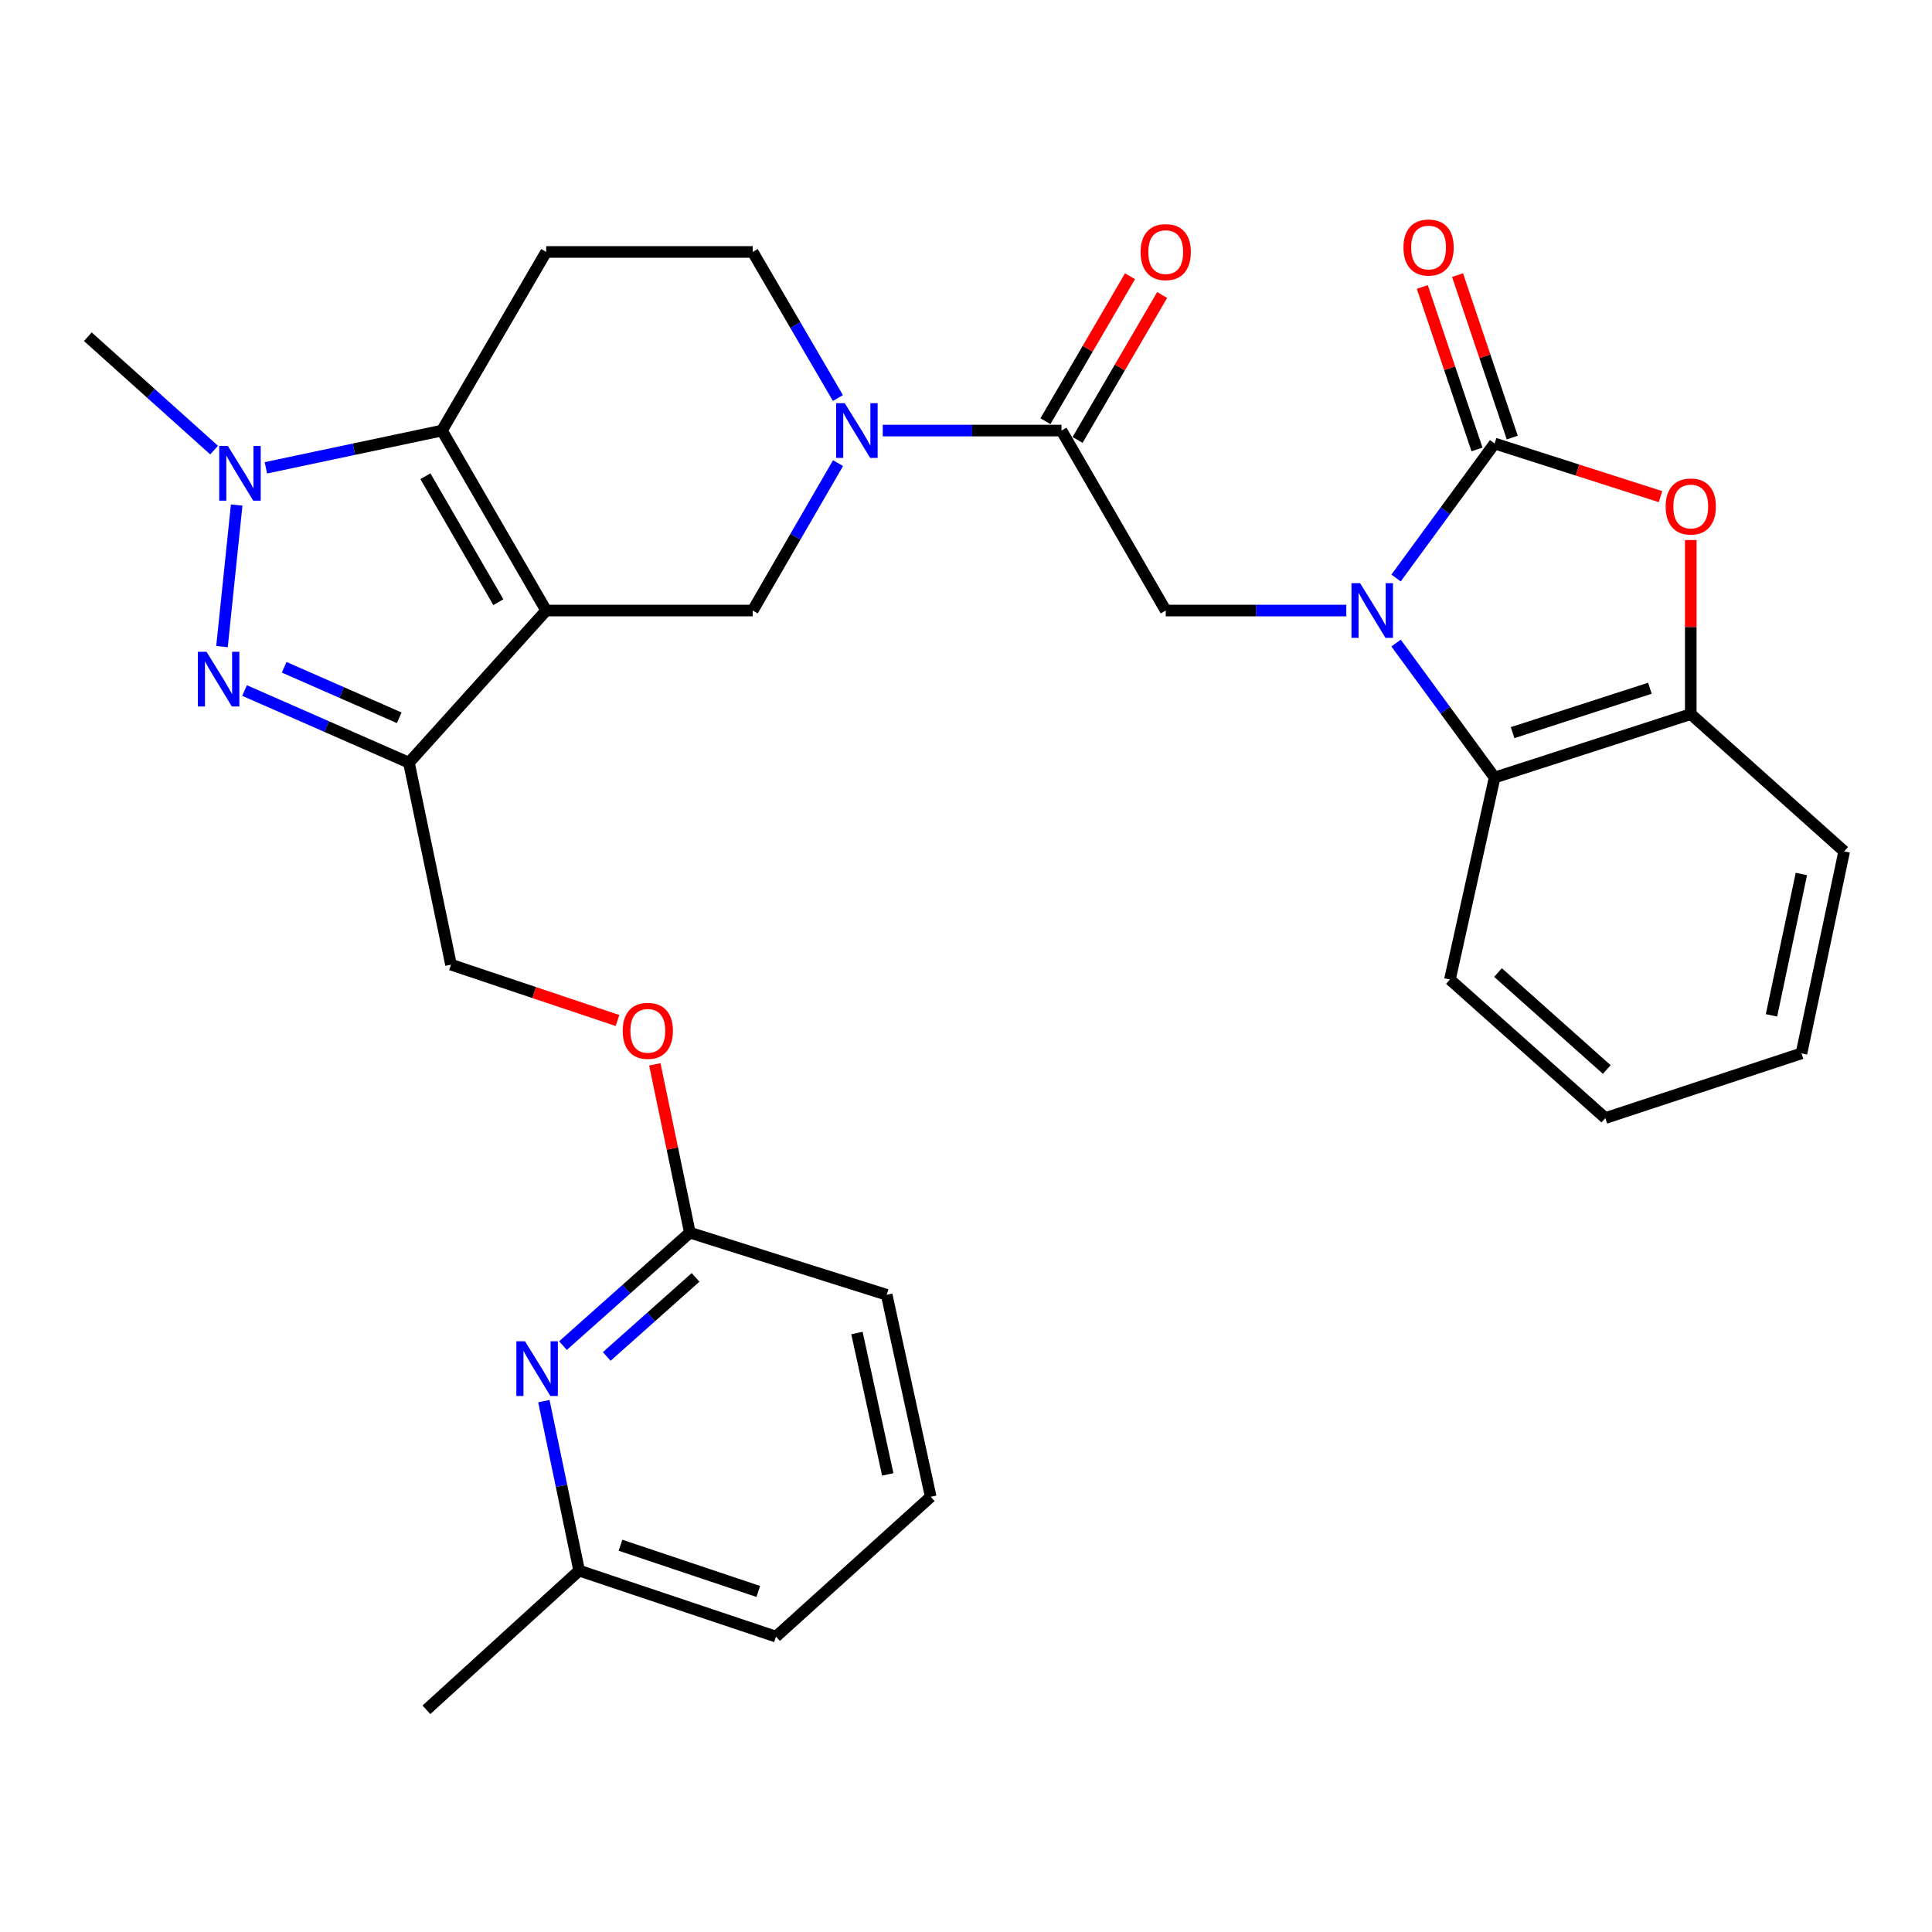 <?xml version='1.0' encoding='iso-8859-1'?>
<svg version='1.1' baseProfile='full'
              xmlns='http://www.w3.org/2000/svg'
                      xmlns:rdkit='http://www.rdkit.org/xml'
                      xmlns:xlink='http://www.w3.org/1999/xlink'
                  xml:space='preserve'
width='1000px' height='1000px' viewBox='0 0 1000 1000'>
<!-- END OF HEADER -->
<rect style='opacity:1.0;fill:#FFFFFF;stroke:none' width='1000' height='1000' x='0' y='0'> </rect>
<path class='bond-2' d='M 282.704,316.012 L 228.751,222.861' style='fill:none;fill-rule:evenodd;stroke:#000000;stroke-width:6px;stroke-linecap:butt;stroke-linejoin:miter;stroke-opacity:1' />
<path class='bond-2' d='M 257.947,311.691 L 220.18,246.485' style='fill:none;fill-rule:evenodd;stroke:#000000;stroke-width:6px;stroke-linecap:butt;stroke-linejoin:miter;stroke-opacity:1' />
<path class='bond-4' d='M 282.704,316.012 L 211.666,394.764' style='fill:none;fill-rule:evenodd;stroke:#000000;stroke-width:6px;stroke-linecap:butt;stroke-linejoin:miter;stroke-opacity:1' />
<path class='bond-8' d='M 282.704,316.012 L 389.603,316.012' style='fill:none;fill-rule:evenodd;stroke:#000000;stroke-width:6px;stroke-linecap:butt;stroke-linejoin:miter;stroke-opacity:1' />
<path class='bond-0' d='M 696.845,316.012 L 650.112,316.012' style='fill:none;fill-rule:evenodd;stroke:#0000FF;stroke-width:6px;stroke-linecap:butt;stroke-linejoin:miter;stroke-opacity:1' />
<path class='bond-0' d='M 650.112,316.012 L 603.379,316.012' style='fill:none;fill-rule:evenodd;stroke:#000000;stroke-width:6px;stroke-linecap:butt;stroke-linejoin:miter;stroke-opacity:1' />
<path class='bond-1' d='M 722.597,299.173 L 748.105,264.365' style='fill:none;fill-rule:evenodd;stroke:#0000FF;stroke-width:6px;stroke-linecap:butt;stroke-linejoin:miter;stroke-opacity:1' />
<path class='bond-1' d='M 748.105,264.365 L 773.613,229.558' style='fill:none;fill-rule:evenodd;stroke:#000000;stroke-width:6px;stroke-linecap:butt;stroke-linejoin:miter;stroke-opacity:1' />
<path class='bond-11' d='M 722.599,332.852 L 748.106,367.654' style='fill:none;fill-rule:evenodd;stroke:#0000FF;stroke-width:6px;stroke-linecap:butt;stroke-linejoin:miter;stroke-opacity:1' />
<path class='bond-11' d='M 748.106,367.654 L 773.613,402.456' style='fill:none;fill-rule:evenodd;stroke:#000000;stroke-width:6px;stroke-linecap:butt;stroke-linejoin:miter;stroke-opacity:1' />
<path class='bond-7' d='M 773.613,229.558 L 816.545,243.311' style='fill:none;fill-rule:evenodd;stroke:#000000;stroke-width:6px;stroke-linecap:butt;stroke-linejoin:miter;stroke-opacity:1' />
<path class='bond-7' d='M 816.545,243.311 L 859.476,257.063' style='fill:none;fill-rule:evenodd;stroke:#FF0000;stroke-width:6px;stroke-linecap:butt;stroke-linejoin:miter;stroke-opacity:1' />
<path class='bond-16' d='M 782.738,226.486 L 768.583,184.441' style='fill:none;fill-rule:evenodd;stroke:#000000;stroke-width:6px;stroke-linecap:butt;stroke-linejoin:miter;stroke-opacity:1' />
<path class='bond-16' d='M 768.583,184.441 L 754.428,142.396' style='fill:none;fill-rule:evenodd;stroke:#FF0000;stroke-width:6px;stroke-linecap:butt;stroke-linejoin:miter;stroke-opacity:1' />
<path class='bond-16' d='M 764.488,232.63 L 750.332,190.585' style='fill:none;fill-rule:evenodd;stroke:#000000;stroke-width:6px;stroke-linecap:butt;stroke-linejoin:miter;stroke-opacity:1' />
<path class='bond-16' d='M 750.332,190.585 L 736.177,148.54' style='fill:none;fill-rule:evenodd;stroke:#FF0000;stroke-width:6px;stroke-linecap:butt;stroke-linejoin:miter;stroke-opacity:1' />
<path class='bond-5' d='M 228.751,222.861 L 183.184,232.504' style='fill:none;fill-rule:evenodd;stroke:#000000;stroke-width:6px;stroke-linecap:butt;stroke-linejoin:miter;stroke-opacity:1' />
<path class='bond-5' d='M 183.184,232.504 L 137.617,242.147' style='fill:none;fill-rule:evenodd;stroke:#0000FF;stroke-width:6px;stroke-linecap:butt;stroke-linejoin:miter;stroke-opacity:1' />
<path class='bond-13' d='M 228.751,222.861 L 282.704,130.405' style='fill:none;fill-rule:evenodd;stroke:#000000;stroke-width:6px;stroke-linecap:butt;stroke-linejoin:miter;stroke-opacity:1' />
<path class='bond-3' d='M 126.584,357.416 L 169.125,376.09' style='fill:none;fill-rule:evenodd;stroke:#0000FF;stroke-width:6px;stroke-linecap:butt;stroke-linejoin:miter;stroke-opacity:1' />
<path class='bond-3' d='M 169.125,376.09 L 211.666,394.764' style='fill:none;fill-rule:evenodd;stroke:#000000;stroke-width:6px;stroke-linecap:butt;stroke-linejoin:miter;stroke-opacity:1' />
<path class='bond-3' d='M 147.087,345.385 L 176.865,358.457' style='fill:none;fill-rule:evenodd;stroke:#0000FF;stroke-width:6px;stroke-linecap:butt;stroke-linejoin:miter;stroke-opacity:1' />
<path class='bond-3' d='M 176.865,358.457 L 206.644,371.528' style='fill:none;fill-rule:evenodd;stroke:#000000;stroke-width:6px;stroke-linecap:butt;stroke-linejoin:miter;stroke-opacity:1' />
<path class='bond-31' d='M 114.901,334.683 L 122.503,261.4' style='fill:none;fill-rule:evenodd;stroke:#0000FF;stroke-width:6px;stroke-linecap:butt;stroke-linejoin:miter;stroke-opacity:1' />
<path class='bond-18' d='M 211.666,394.764 L 233.437,499.309' style='fill:none;fill-rule:evenodd;stroke:#000000;stroke-width:6px;stroke-linecap:butt;stroke-linejoin:miter;stroke-opacity:1' />
<path class='bond-22' d='M 110.82,232.967 L 78.137,203.623' style='fill:none;fill-rule:evenodd;stroke:#0000FF;stroke-width:6px;stroke-linecap:butt;stroke-linejoin:miter;stroke-opacity:1' />
<path class='bond-22' d='M 78.137,203.623 L 45.455,174.279' style='fill:none;fill-rule:evenodd;stroke:#000000;stroke-width:6px;stroke-linecap:butt;stroke-linejoin:miter;stroke-opacity:1' />
<path class='bond-6' d='M 433.769,239.712 L 411.686,277.862' style='fill:none;fill-rule:evenodd;stroke:#0000FF;stroke-width:6px;stroke-linecap:butt;stroke-linejoin:miter;stroke-opacity:1' />
<path class='bond-6' d='M 411.686,277.862 L 389.603,316.012' style='fill:none;fill-rule:evenodd;stroke:#000000;stroke-width:6px;stroke-linecap:butt;stroke-linejoin:miter;stroke-opacity:1' />
<path class='bond-9' d='M 456.91,222.861 L 503.169,222.861' style='fill:none;fill-rule:evenodd;stroke:#0000FF;stroke-width:6px;stroke-linecap:butt;stroke-linejoin:miter;stroke-opacity:1' />
<path class='bond-9' d='M 503.169,222.861 L 549.427,222.861' style='fill:none;fill-rule:evenodd;stroke:#000000;stroke-width:6px;stroke-linecap:butt;stroke-linejoin:miter;stroke-opacity:1' />
<path class='bond-15' d='M 433.704,206.025 L 411.653,168.215' style='fill:none;fill-rule:evenodd;stroke:#0000FF;stroke-width:6px;stroke-linecap:butt;stroke-linejoin:miter;stroke-opacity:1' />
<path class='bond-15' d='M 411.653,168.215 L 389.603,130.405' style='fill:none;fill-rule:evenodd;stroke:#000000;stroke-width:6px;stroke-linecap:butt;stroke-linejoin:miter;stroke-opacity:1' />
<path class='bond-33' d='M 875.141,279.53 L 875.141,324.576' style='fill:none;fill-rule:evenodd;stroke:#FF0000;stroke-width:6px;stroke-linecap:butt;stroke-linejoin:miter;stroke-opacity:1' />
<path class='bond-33' d='M 875.141,324.576 L 875.141,369.622' style='fill:none;fill-rule:evenodd;stroke:#000000;stroke-width:6px;stroke-linecap:butt;stroke-linejoin:miter;stroke-opacity:1' />
<path class='bond-10' d='M 549.427,222.861 L 603.379,316.012' style='fill:none;fill-rule:evenodd;stroke:#000000;stroke-width:6px;stroke-linecap:butt;stroke-linejoin:miter;stroke-opacity:1' />
<path class='bond-19' d='M 557.743,227.714 L 579.632,190.204' style='fill:none;fill-rule:evenodd;stroke:#000000;stroke-width:6px;stroke-linecap:butt;stroke-linejoin:miter;stroke-opacity:1' />
<path class='bond-19' d='M 579.632,190.204 L 601.521,152.694' style='fill:none;fill-rule:evenodd;stroke:#FF0000;stroke-width:6px;stroke-linecap:butt;stroke-linejoin:miter;stroke-opacity:1' />
<path class='bond-19' d='M 541.111,218.008 L 562.999,180.498' style='fill:none;fill-rule:evenodd;stroke:#000000;stroke-width:6px;stroke-linecap:butt;stroke-linejoin:miter;stroke-opacity:1' />
<path class='bond-19' d='M 562.999,180.498 L 584.888,142.988' style='fill:none;fill-rule:evenodd;stroke:#FF0000;stroke-width:6px;stroke-linecap:butt;stroke-linejoin:miter;stroke-opacity:1' />
<path class='bond-12' d='M 773.613,402.456 L 875.141,369.622' style='fill:none;fill-rule:evenodd;stroke:#000000;stroke-width:6px;stroke-linecap:butt;stroke-linejoin:miter;stroke-opacity:1' />
<path class='bond-12' d='M 782.917,379.208 L 853.987,356.224' style='fill:none;fill-rule:evenodd;stroke:#000000;stroke-width:6px;stroke-linecap:butt;stroke-linejoin:miter;stroke-opacity:1' />
<path class='bond-23' d='M 773.613,402.456 L 750.483,507.001' style='fill:none;fill-rule:evenodd;stroke:#000000;stroke-width:6px;stroke-linecap:butt;stroke-linejoin:miter;stroke-opacity:1' />
<path class='bond-24' d='M 875.141,369.622 L 954.545,440.671' style='fill:none;fill-rule:evenodd;stroke:#000000;stroke-width:6px;stroke-linecap:butt;stroke-linejoin:miter;stroke-opacity:1' />
<path class='bond-32' d='M 282.704,130.405 L 389.603,130.405' style='fill:none;fill-rule:evenodd;stroke:#000000;stroke-width:6px;stroke-linecap:butt;stroke-linejoin:miter;stroke-opacity:1' />
<path class='bond-14' d='M 291.393,696.484 L 324.231,667.255' style='fill:none;fill-rule:evenodd;stroke:#0000FF;stroke-width:6px;stroke-linecap:butt;stroke-linejoin:miter;stroke-opacity:1' />
<path class='bond-14' d='M 324.231,667.255 L 357.069,638.025' style='fill:none;fill-rule:evenodd;stroke:#000000;stroke-width:6px;stroke-linecap:butt;stroke-linejoin:miter;stroke-opacity:1' />
<path class='bond-14' d='M 314.048,702.1 L 337.035,681.639' style='fill:none;fill-rule:evenodd;stroke:#0000FF;stroke-width:6px;stroke-linecap:butt;stroke-linejoin:miter;stroke-opacity:1' />
<path class='bond-14' d='M 337.035,681.639 L 360.021,661.178' style='fill:none;fill-rule:evenodd;stroke:#000000;stroke-width:6px;stroke-linecap:butt;stroke-linejoin:miter;stroke-opacity:1' />
<path class='bond-21' d='M 281.51,725.229 L 290.639,769.087' style='fill:none;fill-rule:evenodd;stroke:#0000FF;stroke-width:6px;stroke-linecap:butt;stroke-linejoin:miter;stroke-opacity:1' />
<path class='bond-21' d='M 290.639,769.087 L 299.768,812.945' style='fill:none;fill-rule:evenodd;stroke:#000000;stroke-width:6px;stroke-linecap:butt;stroke-linejoin:miter;stroke-opacity:1' />
<path class='bond-17' d='M 357.069,638.025 L 348.002,594.467' style='fill:none;fill-rule:evenodd;stroke:#000000;stroke-width:6px;stroke-linecap:butt;stroke-linejoin:miter;stroke-opacity:1' />
<path class='bond-17' d='M 348.002,594.467 L 338.936,550.91' style='fill:none;fill-rule:evenodd;stroke:#FF0000;stroke-width:6px;stroke-linecap:butt;stroke-linejoin:miter;stroke-opacity:1' />
<path class='bond-26' d='M 357.069,638.025 L 458.95,670.185' style='fill:none;fill-rule:evenodd;stroke:#000000;stroke-width:6px;stroke-linecap:butt;stroke-linejoin:miter;stroke-opacity:1' />
<path class='bond-20' d='M 233.437,499.309 L 276.529,513.764' style='fill:none;fill-rule:evenodd;stroke:#000000;stroke-width:6px;stroke-linecap:butt;stroke-linejoin:miter;stroke-opacity:1' />
<path class='bond-20' d='M 276.529,513.764 L 319.622,528.218' style='fill:none;fill-rule:evenodd;stroke:#FF0000;stroke-width:6px;stroke-linecap:butt;stroke-linejoin:miter;stroke-opacity:1' />
<path class='bond-28' d='M 299.768,812.945 L 220.706,884.988' style='fill:none;fill-rule:evenodd;stroke:#000000;stroke-width:6px;stroke-linecap:butt;stroke-linejoin:miter;stroke-opacity:1' />
<path class='bond-34' d='M 299.768,812.945 L 401.649,847.116' style='fill:none;fill-rule:evenodd;stroke:#000000;stroke-width:6px;stroke-linecap:butt;stroke-linejoin:miter;stroke-opacity:1' />
<path class='bond-34' d='M 321.173,799.813 L 392.49,823.733' style='fill:none;fill-rule:evenodd;stroke:#000000;stroke-width:6px;stroke-linecap:butt;stroke-linejoin:miter;stroke-opacity:1' />
<path class='bond-29' d='M 750.483,507.001 L 830.914,578.713' style='fill:none;fill-rule:evenodd;stroke:#000000;stroke-width:6px;stroke-linecap:butt;stroke-linejoin:miter;stroke-opacity:1' />
<path class='bond-29' d='M 775.363,503.384 L 831.665,553.583' style='fill:none;fill-rule:evenodd;stroke:#000000;stroke-width:6px;stroke-linecap:butt;stroke-linejoin:miter;stroke-opacity:1' />
<path class='bond-35' d='M 954.545,440.671 L 932.442,545.216' style='fill:none;fill-rule:evenodd;stroke:#000000;stroke-width:6px;stroke-linecap:butt;stroke-linejoin:miter;stroke-opacity:1' />
<path class='bond-35' d='M 932.389,452.369 L 916.917,525.551' style='fill:none;fill-rule:evenodd;stroke:#000000;stroke-width:6px;stroke-linecap:butt;stroke-linejoin:miter;stroke-opacity:1' />
<path class='bond-25' d='M 481.738,774.73 L 458.95,670.185' style='fill:none;fill-rule:evenodd;stroke:#000000;stroke-width:6px;stroke-linecap:butt;stroke-linejoin:miter;stroke-opacity:1' />
<path class='bond-25' d='M 459.504,763.15 L 443.553,689.968' style='fill:none;fill-rule:evenodd;stroke:#000000;stroke-width:6px;stroke-linecap:butt;stroke-linejoin:miter;stroke-opacity:1' />
<path class='bond-27' d='M 481.738,774.73 L 401.649,847.116' style='fill:none;fill-rule:evenodd;stroke:#000000;stroke-width:6px;stroke-linecap:butt;stroke-linejoin:miter;stroke-opacity:1' />
<path class='bond-30' d='M 830.914,578.713 L 932.442,545.216' style='fill:none;fill-rule:evenodd;stroke:#000000;stroke-width:6px;stroke-linecap:butt;stroke-linejoin:miter;stroke-opacity:1' />
<path  class='atom-1' d='M 703.997 301.852
L 713.277 316.852
Q 714.197 318.332, 715.677 321.012
Q 717.157 323.692, 717.237 323.852
L 717.237 301.852
L 720.997 301.852
L 720.997 330.172
L 717.117 330.172
L 707.157 313.772
Q 705.997 311.852, 704.757 309.652
Q 703.557 307.452, 703.197 306.772
L 703.197 330.172
L 699.517 330.172
L 699.517 301.852
L 703.997 301.852
' fill='#0000FF'/>
<path  class='atom-4' d='M 106.894 337.361
L 116.174 352.361
Q 117.094 353.841, 118.574 356.521
Q 120.054 359.201, 120.134 359.361
L 120.134 337.361
L 123.894 337.361
L 123.894 365.681
L 120.014 365.681
L 110.054 349.281
Q 108.894 347.361, 107.654 345.161
Q 106.454 342.961, 106.094 342.281
L 106.094 365.681
L 102.414 365.681
L 102.414 337.361
L 106.894 337.361
' fill='#0000FF'/>
<path  class='atom-6' d='M 117.946 230.825
L 127.226 245.825
Q 128.146 247.305, 129.626 249.985
Q 131.106 252.665, 131.186 252.825
L 131.186 230.825
L 134.946 230.825
L 134.946 259.145
L 131.066 259.145
L 121.106 242.745
Q 119.946 240.825, 118.706 238.625
Q 117.506 236.425, 117.146 235.745
L 117.146 259.145
L 113.466 259.145
L 113.466 230.825
L 117.946 230.825
' fill='#0000FF'/>
<path  class='atom-7' d='M 437.263 208.701
L 446.543 223.701
Q 447.463 225.181, 448.943 227.861
Q 450.423 230.541, 450.503 230.701
L 450.503 208.701
L 454.263 208.701
L 454.263 237.021
L 450.383 237.021
L 440.423 220.621
Q 439.263 218.701, 438.023 216.501
Q 436.823 214.301, 436.463 213.621
L 436.463 237.021
L 432.783 237.021
L 432.783 208.701
L 437.263 208.701
' fill='#0000FF'/>
<path  class='atom-8' d='M 862.141 262.161
Q 862.141 255.361, 865.501 251.561
Q 868.861 247.761, 875.141 247.761
Q 881.421 247.761, 884.781 251.561
Q 888.141 255.361, 888.141 262.161
Q 888.141 269.041, 884.741 272.961
Q 881.341 276.841, 875.141 276.841
Q 868.901 276.841, 865.501 272.961
Q 862.141 269.081, 862.141 262.161
M 875.141 273.641
Q 879.461 273.641, 881.781 270.761
Q 884.141 267.841, 884.141 262.161
Q 884.141 256.601, 881.781 253.801
Q 879.461 250.961, 875.141 250.961
Q 870.821 250.961, 868.461 253.761
Q 866.141 256.561, 866.141 262.161
Q 866.141 267.881, 868.461 270.761
Q 870.821 273.641, 875.141 273.641
' fill='#FF0000'/>
<path  class='atom-15' d='M 271.747 694.24
L 281.027 709.24
Q 281.947 710.72, 283.427 713.4
Q 284.907 716.08, 284.987 716.24
L 284.987 694.24
L 288.747 694.24
L 288.747 722.56
L 284.867 722.56
L 274.907 706.16
Q 273.747 704.24, 272.507 702.04
Q 271.307 699.84, 270.947 699.16
L 270.947 722.56
L 267.267 722.56
L 267.267 694.24
L 271.747 694.24
' fill='#0000FF'/>
<path  class='atom-17' d='M 726.432 128.11
Q 726.432 121.31, 729.792 117.51
Q 733.152 113.71, 739.432 113.71
Q 745.712 113.71, 749.072 117.51
Q 752.432 121.31, 752.432 128.11
Q 752.432 134.99, 749.032 138.91
Q 745.632 142.79, 739.432 142.79
Q 733.192 142.79, 729.792 138.91
Q 726.432 135.03, 726.432 128.11
M 739.432 139.59
Q 743.752 139.59, 746.072 136.71
Q 748.432 133.79, 748.432 128.11
Q 748.432 122.55, 746.072 119.75
Q 743.752 116.91, 739.432 116.91
Q 735.112 116.91, 732.752 119.71
Q 730.432 122.51, 730.432 128.11
Q 730.432 133.83, 732.752 136.71
Q 735.112 139.59, 739.432 139.59
' fill='#FF0000'/>
<path  class='atom-20' d='M 590.379 130.485
Q 590.379 123.685, 593.739 119.885
Q 597.099 116.085, 603.379 116.085
Q 609.659 116.085, 613.019 119.885
Q 616.379 123.685, 616.379 130.485
Q 616.379 137.365, 612.979 141.285
Q 609.579 145.165, 603.379 145.165
Q 597.139 145.165, 593.739 141.285
Q 590.379 137.405, 590.379 130.485
M 603.379 141.965
Q 607.699 141.965, 610.019 139.085
Q 612.379 136.165, 612.379 130.485
Q 612.379 124.925, 610.019 122.125
Q 607.699 119.285, 603.379 119.285
Q 599.059 119.285, 596.699 122.085
Q 594.379 124.885, 594.379 130.485
Q 594.379 136.205, 596.699 139.085
Q 599.059 141.965, 603.379 141.965
' fill='#FF0000'/>
<path  class='atom-21' d='M 322.308 533.56
Q 322.308 526.76, 325.668 522.96
Q 329.028 519.16, 335.308 519.16
Q 341.588 519.16, 344.948 522.96
Q 348.308 526.76, 348.308 533.56
Q 348.308 540.44, 344.908 544.36
Q 341.508 548.24, 335.308 548.24
Q 329.068 548.24, 325.668 544.36
Q 322.308 540.48, 322.308 533.56
M 335.308 545.04
Q 339.628 545.04, 341.948 542.16
Q 344.308 539.24, 344.308 533.56
Q 344.308 528, 341.948 525.2
Q 339.628 522.36, 335.308 522.36
Q 330.988 522.36, 328.628 525.16
Q 326.308 527.96, 326.308 533.56
Q 326.308 539.28, 328.628 542.16
Q 330.988 545.04, 335.308 545.04
' fill='#FF0000'/>
</svg>
